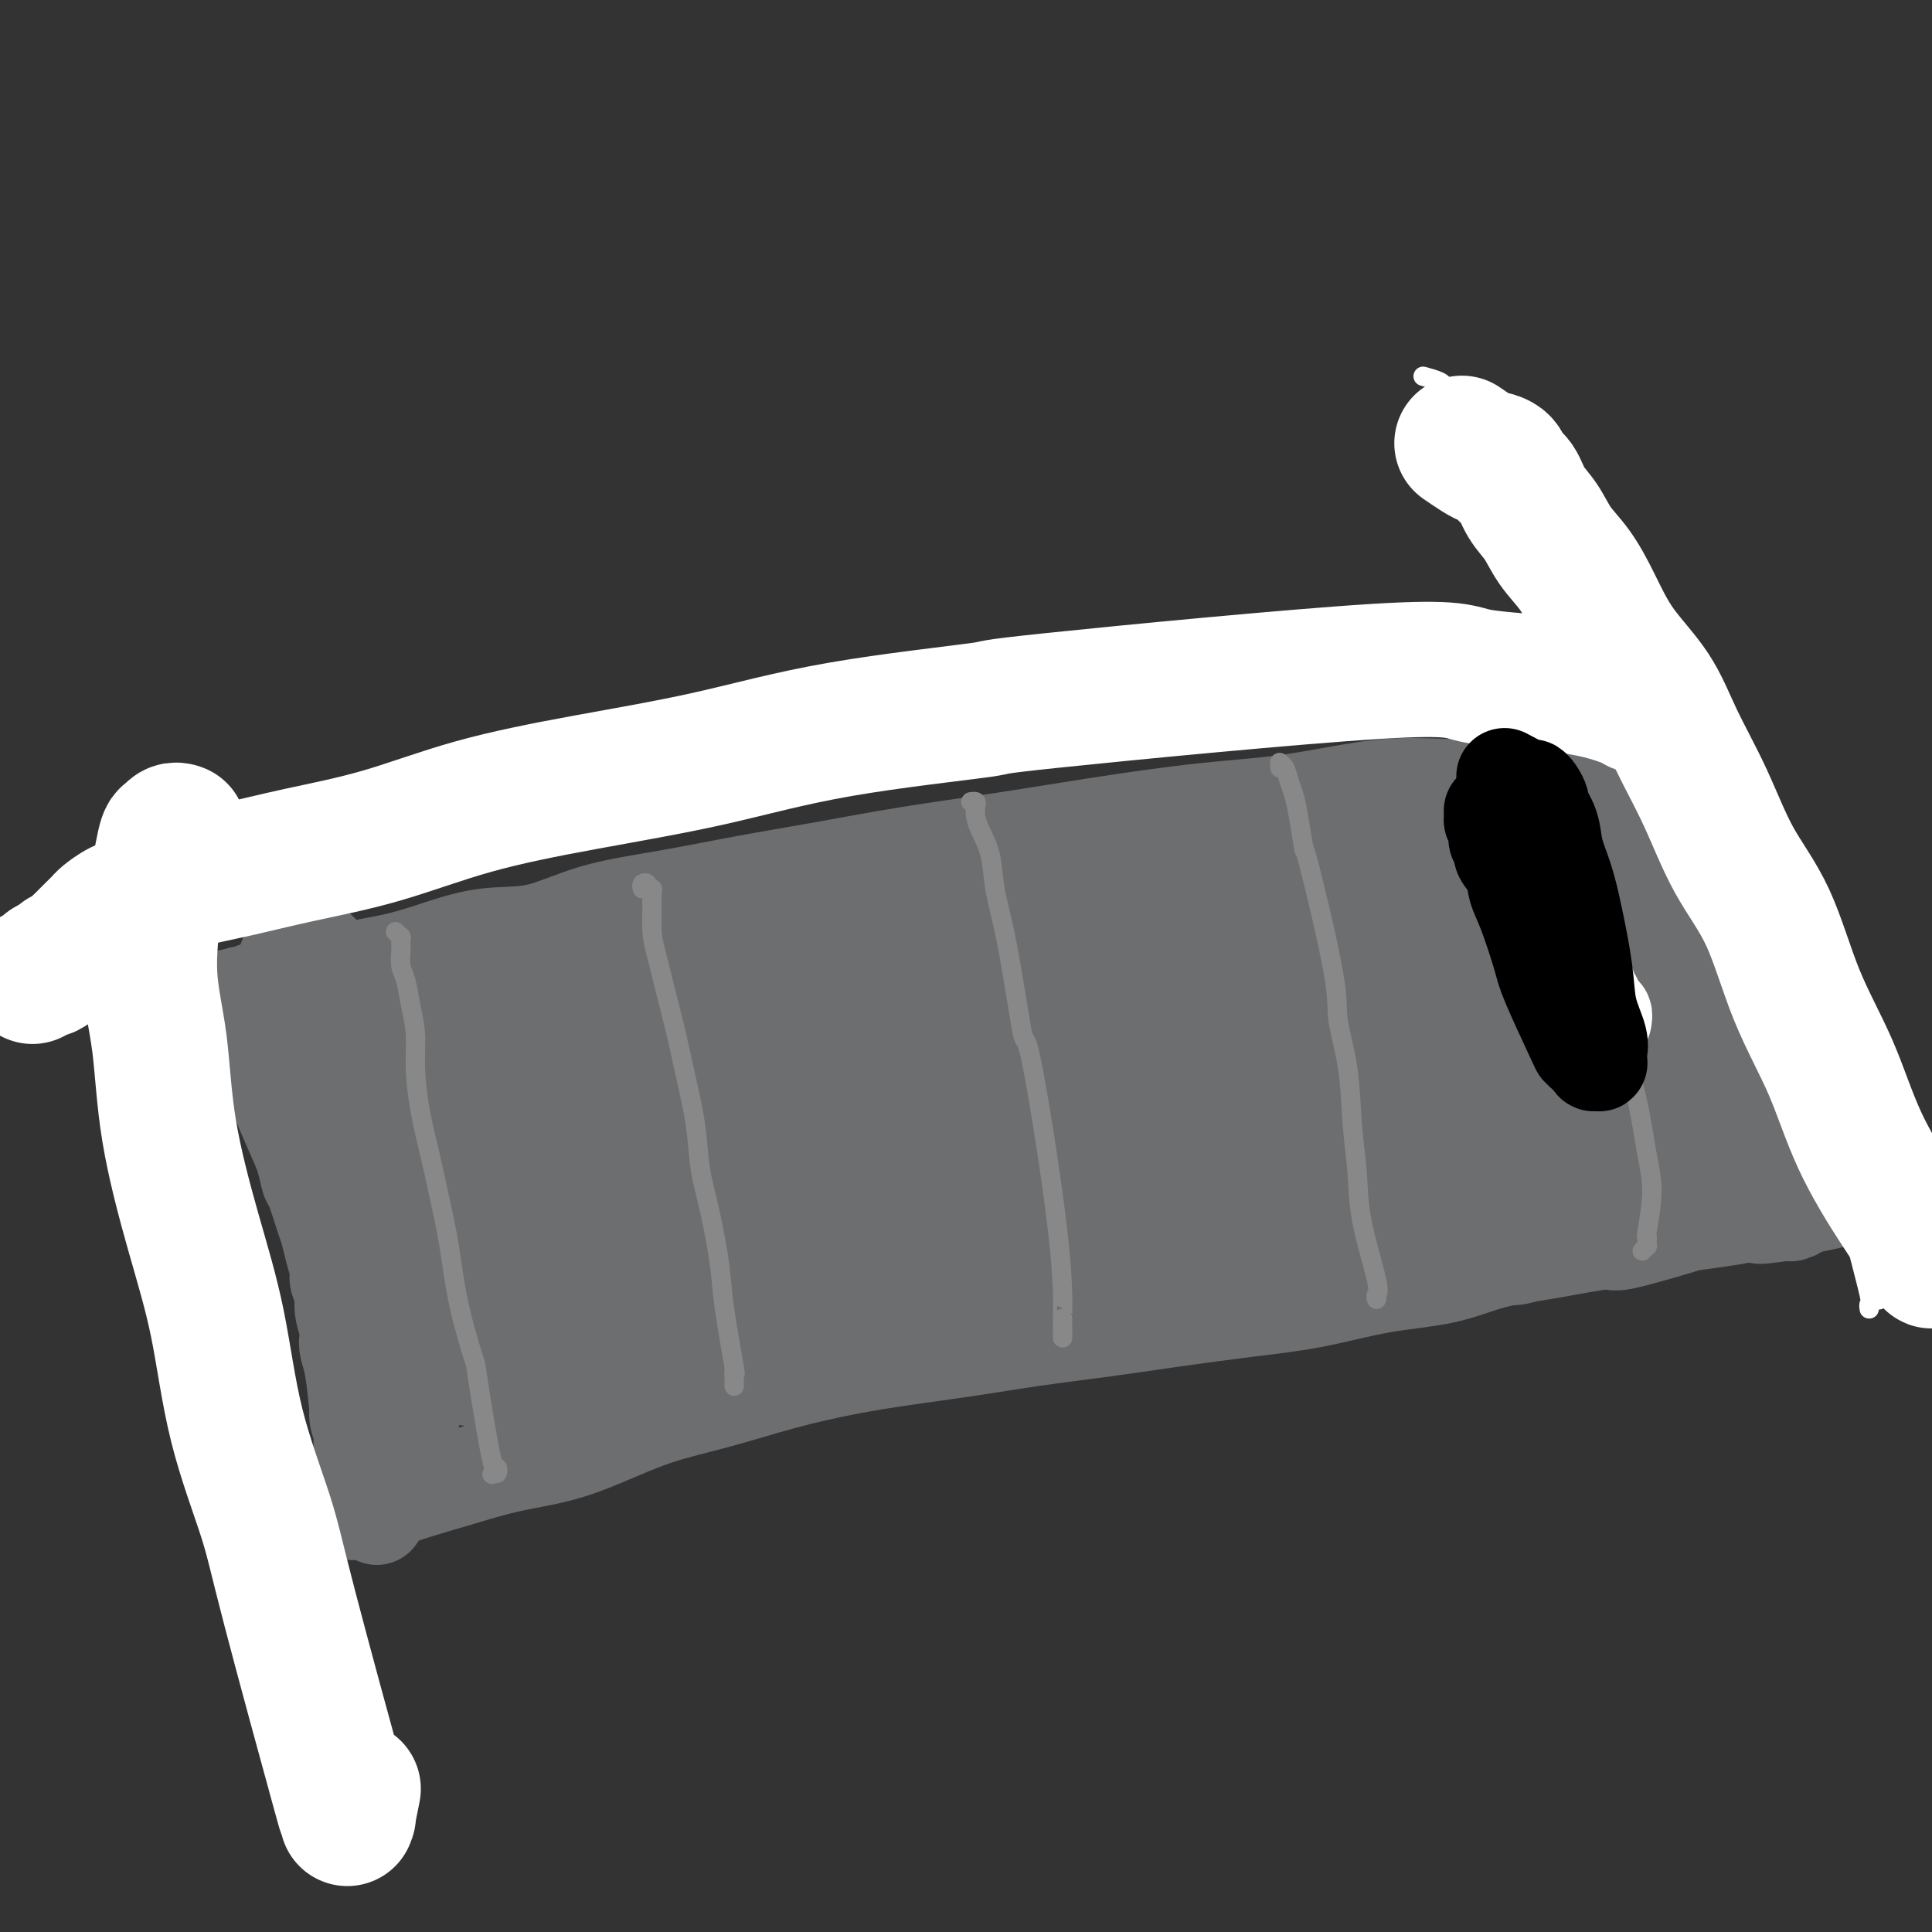<svg viewBox='0 0 400 400' version='1.1' xmlns='http://www.w3.org/2000/svg' xmlns:xlink='http://www.w3.org/1999/xlink'><rect x="0" y="0" width="400" height="400" fill="#333333" stroke="none"/><g fill='none' stroke='#6D6E70' stroke-width='20' stroke-linecap='round' stroke-linejoin='round'><path d='M323,161c-0.083,0.033 -0.165,0.066 0,0c0.165,-0.066 0.578,-0.231 0,0c-0.578,0.231 -2.149,0.856 -2,1c0.149,0.144 2.016,-0.195 -1,0c-3.016,0.195 -10.914,0.923 -17,1c-6.086,0.077 -10.361,-0.496 -16,0c-5.639,0.496 -12.644,2.061 -19,3c-6.356,0.939 -12.064,1.252 -19,2c-6.936,0.748 -15.100,1.932 -22,3c-6.900,1.068 -12.537,2.019 -19,3c-6.463,0.981 -13.753,1.993 -20,3c-6.247,1.007 -11.451,2.008 -17,3c-5.549,0.992 -11.445,1.976 -17,3c-5.555,1.024 -10.770,2.088 -16,3c-5.230,0.912 -10.474,1.673 -15,3c-4.526,1.327 -8.334,3.220 -12,4c-3.666,0.780 -7.190,0.447 -11,1c-3.810,0.553 -7.907,1.994 -11,3c-3.093,1.006 -5.183,1.579 -7,2c-1.817,0.421 -3.360,0.691 -5,1c-1.640,0.309 -3.378,0.656 -5,1c-1.622,0.344 -3.129,0.685 -5,1c-1.871,0.315 -4.105,0.605 -5,1c-0.895,0.395 -0.449,0.894 -1,1c-0.551,0.106 -2.099,-0.182 -3,0c-0.901,0.182 -1.155,0.833 -2,1c-0.845,0.167 -2.282,-0.151 -3,0c-0.718,0.151 -0.718,0.773 -1,1c-0.282,0.227 -0.845,0.061 -1,0c-0.155,-0.061 0.099,-0.017 0,0c-0.099,0.017 -0.549,0.009 -1,0'/><path d='M50,206c-21.349,4.486 -5.721,1.202 0,0c5.721,-1.202 1.533,-0.322 0,0c-1.533,0.322 -0.413,0.087 0,0c0.413,-0.087 0.118,-0.025 0,0c-0.118,0.025 -0.059,0.012 0,0'/><path d='M50,206c0.000,0.001 0.000,0.004 0,0c-0.000,-0.004 -0.001,-0.015 0,0c0.001,0.015 0.004,0.055 0,0c-0.004,-0.055 -0.015,-0.207 0,0c0.015,0.207 0.056,0.771 0,1c-0.056,0.229 -0.209,0.123 0,0c0.209,-0.123 0.780,-0.262 1,0c0.220,0.262 0.090,0.926 0,1c-0.090,0.074 -0.138,-0.440 0,0c0.138,0.440 0.463,1.835 1,3c0.537,1.165 1.285,2.099 2,4c0.715,1.901 1.396,4.769 2,7c0.604,2.231 1.130,3.826 2,6c0.870,2.174 2.082,4.929 3,7c0.918,2.071 1.541,3.460 2,5c0.459,1.540 0.753,3.233 1,4c0.247,0.767 0.449,0.608 1,2c0.551,1.392 1.453,4.336 2,6c0.547,1.664 0.739,2.049 1,3c0.261,0.951 0.591,2.469 1,4c0.409,1.531 0.898,3.075 1,4c0.102,0.925 -0.183,1.231 0,2c0.183,0.769 0.833,2.001 1,3c0.167,0.999 -0.148,1.765 0,3c0.148,1.235 0.761,2.939 1,4c0.239,1.061 0.105,1.480 0,2c-0.105,0.520 -0.182,1.140 0,2c0.182,0.860 0.623,1.960 1,4c0.377,2.040 0.688,5.020 1,8'/><path d='M74,291c0.863,5.922 0.021,2.728 0,2c-0.021,-0.728 0.778,1.012 1,2c0.222,0.988 -0.133,1.224 0,2c0.133,0.776 0.754,2.091 1,3c0.246,0.909 0.119,1.413 0,2c-0.119,0.587 -0.228,1.256 0,2c0.228,0.744 0.793,1.562 1,2c0.207,0.438 0.055,0.494 0,1c-0.055,0.506 -0.015,1.460 0,2c0.015,0.540 0.004,0.666 0,1c-0.004,0.334 -0.001,0.878 0,1c0.001,0.122 -0.001,-0.177 0,0c0.001,0.177 0.004,0.831 0,1c-0.004,0.169 -0.015,-0.147 0,0c0.015,0.147 0.057,0.758 0,1c-0.057,0.242 -0.211,0.116 0,0c0.211,-0.116 0.788,-0.224 1,0c0.212,0.224 0.061,0.778 0,1c-0.061,0.222 -0.030,0.111 0,0'/><path d='M73,313c0.020,-0.421 0.041,-0.843 0,-1c-0.041,-0.157 -0.142,-0.051 0,0c0.142,0.051 0.529,0.047 1,0c0.471,-0.047 1.026,-0.138 1,0c-0.026,0.138 -0.633,0.504 1,0c1.633,-0.504 5.505,-1.878 9,-3c3.495,-1.122 6.613,-1.993 10,-3c3.387,-1.007 7.043,-2.149 11,-3c3.957,-0.851 8.213,-1.411 13,-3c4.787,-1.589 10.104,-4.207 15,-6c4.896,-1.793 9.372,-2.759 14,-4c4.628,-1.241 9.409,-2.755 14,-4c4.591,-1.245 8.991,-2.220 13,-3c4.009,-0.780 7.625,-1.364 12,-2c4.375,-0.636 9.508,-1.326 14,-2c4.492,-0.674 8.344,-1.334 13,-2c4.656,-0.666 10.115,-1.337 15,-2c4.885,-0.663 9.195,-1.317 14,-2c4.805,-0.683 10.105,-1.394 15,-2c4.895,-0.606 9.386,-1.106 14,-2c4.614,-0.894 9.350,-2.181 14,-3c4.650,-0.819 9.215,-1.169 13,-2c3.785,-0.831 6.790,-2.142 10,-3c3.210,-0.858 6.623,-1.262 11,-2c4.377,-0.738 9.717,-1.808 12,-2c2.283,-0.192 1.510,0.496 4,0c2.490,-0.496 8.245,-2.174 11,-3c2.755,-0.826 2.511,-0.799 4,-1c1.489,-0.201 4.711,-0.629 7,-1c2.289,-0.371 3.644,-0.686 5,-1'/><path d='M363,251c29.824,-4.952 10.385,-1.330 4,0c-6.385,1.330 0.285,0.370 3,0c2.715,-0.370 1.473,-0.151 1,0c-0.473,0.151 -0.179,0.234 0,0c0.179,-0.234 0.242,-0.783 0,-1c-0.242,-0.217 -0.789,-0.101 -1,0c-0.211,0.101 -0.087,0.188 0,0c0.087,-0.188 0.135,-0.650 0,-1c-0.135,-0.350 -0.454,-0.587 -1,-1c-0.546,-0.413 -1.318,-1.003 -2,-2c-0.682,-0.997 -1.274,-2.400 -2,-4c-0.726,-1.600 -1.587,-3.397 -3,-6c-1.413,-2.603 -3.379,-6.011 -5,-9c-1.621,-2.989 -2.899,-5.558 -4,-8c-1.101,-2.442 -2.025,-4.757 -3,-7c-0.975,-2.243 -1.999,-4.413 -3,-7c-1.001,-2.587 -1.977,-5.592 -3,-8c-1.023,-2.408 -2.091,-4.219 -3,-6c-0.909,-1.781 -1.658,-3.531 -2,-5c-0.342,-1.469 -0.276,-2.656 -1,-4c-0.724,-1.344 -2.236,-2.846 -3,-4c-0.764,-1.154 -0.778,-1.959 -1,-3c-0.222,-1.041 -0.652,-2.316 -1,-3c-0.348,-0.684 -0.615,-0.775 -1,-1c-0.385,-0.225 -0.887,-0.582 -1,-1c-0.113,-0.418 0.163,-0.897 0,-1c-0.163,-0.103 -0.765,0.168 -1,0c-0.235,-0.168 -0.104,-0.777 0,-1c0.104,-0.223 0.182,-0.060 0,0c-0.182,0.060 -0.623,0.017 -1,0c-0.377,-0.017 -0.688,-0.009 -1,0'/><path d='M328,168c-1.000,-0.622 -1.000,-0.178 -1,0c0.000,0.178 0.000,0.089 0,0'/></g>
<g fill='none' stroke='#6D6E70' stroke-width='28' stroke-linecap='round' stroke-linejoin='round'><path d='M350,238c-0.440,0.001 -0.881,0.002 -1,0c-0.119,-0.002 0.083,-0.005 0,0c-0.083,0.005 -0.452,0.020 -1,0c-0.548,-0.020 -1.275,-0.074 -1,0c0.275,0.074 1.552,0.274 -2,0c-3.552,-0.274 -11.933,-1.024 -18,-1c-6.067,0.024 -9.819,0.821 -15,1c-5.181,0.179 -11.791,-0.259 -18,0c-6.209,0.259 -12.018,1.214 -18,2c-5.982,0.786 -12.135,1.402 -18,2c-5.865,0.598 -11.440,1.178 -17,2c-5.560,0.822 -11.106,1.886 -16,3c-4.894,1.114 -9.137,2.276 -14,3c-4.863,0.724 -10.347,1.008 -15,2c-4.653,0.992 -8.474,2.692 -12,4c-3.526,1.308 -6.756,2.223 -10,3c-3.244,0.777 -6.502,1.416 -9,2c-2.498,0.584 -4.236,1.112 -6,2c-1.764,0.888 -3.555,2.136 -5,3c-1.445,0.864 -2.543,1.345 -4,2c-1.457,0.655 -3.272,1.485 -4,2c-0.728,0.515 -0.367,0.715 -1,1c-0.633,0.285 -2.259,0.655 -3,1c-0.741,0.345 -0.596,0.666 -1,1c-0.404,0.334 -1.357,0.682 -2,1c-0.643,0.318 -0.975,0.607 -2,1c-1.025,0.393 -2.741,0.890 -4,1c-1.259,0.110 -2.059,-0.166 -3,0c-0.941,0.166 -2.023,0.776 -3,1c-0.977,0.224 -1.851,0.064 -3,0c-1.149,-0.064 -2.575,-0.032 -4,0'/><path d='M120,277c-2.324,0.155 -1.634,0.041 -2,0c-0.366,-0.041 -1.788,-0.011 -3,0c-1.212,0.011 -2.213,0.003 -3,0c-0.787,-0.003 -1.361,-0.001 -2,0c-0.639,0.001 -1.345,0.000 -2,0c-0.655,-0.000 -1.260,0.000 -2,0c-0.740,-0.000 -1.616,-0.001 -2,0c-0.384,0.001 -0.277,0.004 -1,0c-0.723,-0.004 -2.278,-0.016 -3,0c-0.722,0.016 -0.613,0.061 -1,0c-0.387,-0.061 -1.270,-0.226 -2,0c-0.730,0.226 -1.309,0.845 -2,1c-0.691,0.155 -1.496,-0.154 -2,0c-0.504,0.154 -0.709,0.771 -1,1c-0.291,0.229 -0.669,0.070 -1,0c-0.331,-0.070 -0.614,-0.051 -1,0c-0.386,0.051 -0.876,0.136 -1,0c-0.124,-0.136 0.118,-0.491 0,-1c-0.118,-0.509 -0.594,-1.173 -1,-2c-0.406,-0.827 -0.741,-1.817 -1,-4c-0.259,-2.183 -0.441,-5.559 -2,-14c-1.559,-8.441 -4.494,-21.949 -6,-28c-1.506,-6.051 -1.582,-4.647 -2,-5c-0.418,-0.353 -1.177,-2.462 -2,-5c-0.823,-2.538 -1.709,-5.503 -3,-8c-1.291,-2.497 -2.987,-4.525 -4,-6c-1.013,-1.475 -1.343,-2.395 -2,-3c-0.657,-0.605 -1.640,-0.894 -2,-1c-0.360,-0.106 -0.097,-0.029 0,0c0.097,0.029 0.028,0.008 0,0c-0.028,-0.008 -0.014,-0.004 0,0'/><path d='M64,202c-2.077,-4.397 0.231,-1.389 1,0c0.769,1.389 -0.001,1.161 0,1c0.001,-0.161 0.772,-0.254 1,0c0.228,0.254 -0.088,0.856 0,1c0.088,0.144 0.581,-0.169 1,0c0.419,0.169 0.766,0.819 1,1c0.234,0.181 0.356,-0.106 1,0c0.644,0.106 1.811,0.604 3,1c1.189,0.396 2.399,0.690 4,1c1.601,0.310 3.593,0.635 7,1c3.407,0.365 8.230,0.770 11,1c2.770,0.230 3.489,0.284 6,0c2.511,-0.284 6.815,-0.908 11,-1c4.185,-0.092 8.251,0.346 13,0c4.749,-0.346 10.182,-1.476 15,-2c4.818,-0.524 9.022,-0.440 14,-1c4.978,-0.560 10.730,-1.762 16,-3c5.270,-1.238 10.058,-2.512 15,-4c4.942,-1.488 10.039,-3.188 15,-5c4.961,-1.812 9.787,-3.734 15,-5c5.213,-1.266 10.811,-1.876 16,-3c5.189,-1.124 9.967,-2.762 15,-4c5.033,-1.238 10.320,-2.077 15,-3c4.680,-0.923 8.753,-1.932 13,-3c4.247,-1.068 8.669,-2.196 13,-3c4.331,-0.804 8.570,-1.283 12,-2c3.430,-0.717 6.052,-1.670 9,-2c2.948,-0.330 6.223,-0.037 9,0c2.777,0.037 5.055,-0.182 7,0c1.945,0.182 3.556,0.766 5,1c1.444,0.234 2.722,0.117 4,0'/><path d='M332,169c4.019,0.095 1.565,-0.166 1,0c-0.565,0.166 0.758,0.761 1,1c0.242,0.239 -0.596,0.123 -1,0c-0.404,-0.123 -0.374,-0.253 -1,0c-0.626,0.253 -1.908,0.888 -2,1c-0.092,0.112 1.005,-0.298 -4,0c-5.005,0.298 -16.112,1.303 -22,2c-5.888,0.697 -6.556,1.084 -12,2c-5.444,0.916 -15.663,2.360 -25,4c-9.337,1.640 -17.791,3.477 -26,5c-8.209,1.523 -16.172,2.733 -24,4c-7.828,1.267 -15.520,2.590 -23,4c-7.480,1.410 -14.748,2.908 -21,4c-6.252,1.092 -11.487,1.778 -17,3c-5.513,1.222 -11.306,2.981 -16,4c-4.694,1.019 -8.291,1.297 -12,2c-3.709,0.703 -7.529,1.831 -11,3c-3.471,1.169 -6.593,2.379 -10,4c-3.407,1.621 -7.099,3.654 -10,5c-2.901,1.346 -5.012,2.007 -7,3c-1.988,0.993 -3.853,2.320 -5,3c-1.147,0.680 -1.576,0.714 -2,1c-0.424,0.286 -0.843,0.824 -1,1c-0.157,0.176 -0.051,-0.010 0,0c0.051,0.010 0.046,0.217 0,0c-0.046,-0.217 -0.132,-0.857 0,-1c0.132,-0.143 0.483,0.210 1,0c0.517,-0.210 1.200,-0.984 5,-2c3.800,-1.016 10.715,-2.273 14,-3c3.285,-0.727 2.938,-0.922 9,-3c6.062,-2.078 18.531,-6.039 31,-10'/><path d='M142,206c10.947,-3.443 8.314,-2.551 11,-3c2.686,-0.449 10.692,-2.239 20,-4c9.308,-1.761 19.918,-3.494 24,-4c4.082,-0.506 1.634,0.216 8,0c6.366,-0.216 21.544,-1.369 31,-2c9.456,-0.631 13.189,-0.741 17,-1c3.811,-0.259 7.701,-0.666 15,-1c7.299,-0.334 18.006,-0.595 23,-1c4.994,-0.405 4.275,-0.956 6,-1c1.725,-0.044 5.896,0.418 12,1c6.104,0.582 14.143,1.284 19,2c4.857,0.716 6.533,1.446 8,2c1.467,0.554 2.727,0.932 4,1c1.273,0.068 2.560,-0.174 3,0c0.440,0.174 0.033,0.763 0,1c-0.033,0.237 0.306,0.120 0,0c-0.306,-0.120 -1.259,-0.243 -2,0c-0.741,0.243 -1.270,0.854 -4,1c-2.730,0.146 -7.661,-0.171 -14,0c-6.339,0.171 -14.084,0.829 -23,2c-8.916,1.171 -19.001,2.853 -29,5c-9.999,2.147 -19.911,4.758 -29,7c-9.089,2.242 -17.354,4.115 -26,6c-8.646,1.885 -17.674,3.782 -26,6c-8.326,2.218 -15.949,4.757 -23,7c-7.051,2.243 -13.529,4.189 -19,6c-5.471,1.811 -9.934,3.488 -14,5c-4.066,1.512 -7.733,2.861 -11,4c-3.267,1.139 -6.133,2.070 -9,3'/><path d='M114,248c-12.910,4.196 -7.185,2.185 -8,3c-0.815,0.815 -8.168,4.457 -11,6c-2.832,1.543 -1.142,0.989 -1,1c0.142,0.011 -1.265,0.588 -2,1c-0.735,0.412 -0.799,0.658 -1,1c-0.201,0.342 -0.539,0.778 -1,1c-0.461,0.222 -1.045,0.230 -1,0c0.045,-0.230 0.720,-0.696 1,-1c0.280,-0.304 0.164,-0.444 2,-1c1.836,-0.556 5.622,-1.526 10,-3c4.378,-1.474 9.347,-3.453 15,-5c5.653,-1.547 11.991,-2.664 19,-4c7.009,-1.336 14.691,-2.891 22,-4c7.309,-1.109 14.247,-1.774 21,-3c6.753,-1.226 13.323,-3.015 19,-4c5.677,-0.985 10.461,-1.168 15,-2c4.539,-0.832 8.833,-2.314 13,-3c4.167,-0.686 8.208,-0.577 13,-1c4.792,-0.423 10.334,-1.379 14,-2c3.666,-0.621 5.456,-0.908 13,-2c7.544,-1.092 20.842,-2.988 29,-4c8.158,-1.012 11.176,-1.140 15,-1c3.824,0.140 8.456,0.546 13,1c4.544,0.454 9.001,0.955 11,1c1.999,0.045 1.538,-0.366 4,0c2.462,0.366 7.845,1.511 10,2c2.155,0.489 1.080,0.324 1,0c-0.080,-0.324 0.834,-0.807 1,-1c0.166,-0.193 -0.417,-0.097 -1,0'/><path d='M349,224c5.664,0.076 0.324,-1.233 -2,-2c-2.324,-0.767 -1.633,-0.991 -2,-2c-0.367,-1.009 -1.793,-2.803 -3,-4c-1.207,-1.197 -2.194,-1.797 -3,-3c-0.806,-1.203 -1.431,-3.007 -2,-4c-0.569,-0.993 -1.082,-1.174 -3,-3c-1.918,-1.826 -5.240,-5.297 -7,-7c-1.760,-1.703 -1.959,-1.637 -3,-2c-1.041,-0.363 -2.924,-1.154 -7,-3c-4.076,-1.846 -10.344,-4.747 -15,-6c-4.656,-1.253 -7.700,-0.859 -11,-1c-3.300,-0.141 -6.857,-0.817 -11,-1c-4.143,-0.183 -8.872,0.128 -13,1c-4.128,0.872 -7.654,2.306 -12,4c-4.346,1.694 -9.511,3.650 -15,6c-5.489,2.350 -11.300,5.095 -17,8c-5.700,2.905 -11.287,5.972 -18,10c-6.713,4.028 -14.551,9.018 -22,13c-7.449,3.982 -14.508,6.956 -22,10c-7.492,3.044 -15.419,6.157 -22,9c-6.581,2.843 -11.818,5.415 -16,8c-4.182,2.585 -7.310,5.183 -10,7c-2.690,1.817 -4.944,2.855 -7,4c-2.056,1.145 -3.916,2.398 -5,3c-1.084,0.602 -1.394,0.553 -2,1c-0.606,0.447 -1.509,1.390 -2,2c-0.491,0.610 -0.569,0.889 -2,2c-1.431,1.111 -4.216,3.056 -7,5'/><path d='M88,279c-5.357,3.708 -1.249,0.979 0,0c1.249,-0.979 -0.361,-0.208 -1,0c-0.639,0.208 -0.309,-0.149 0,0c0.309,0.149 0.595,0.803 1,1c0.405,0.197 0.927,-0.062 2,0c1.073,0.062 2.696,0.446 6,1c3.304,0.554 8.290,1.279 13,2c4.710,0.721 9.146,1.437 14,1c4.854,-0.437 10.128,-2.027 15,-3c4.872,-0.973 9.344,-1.328 14,-2c4.656,-0.672 9.497,-1.661 14,-3c4.503,-1.339 8.670,-3.027 11,-4c2.330,-0.973 2.824,-1.231 6,-2c3.176,-0.769 9.035,-2.048 17,-4c7.965,-1.952 18.036,-4.575 22,-6c3.964,-1.425 1.821,-1.650 6,-2c4.179,-0.350 14.678,-0.825 19,-1c4.322,-0.175 2.465,-0.051 5,0c2.535,0.051 9.462,0.027 13,0c3.538,-0.027 3.685,-0.058 10,0c6.315,0.058 18.796,0.204 24,0c5.204,-0.204 3.129,-0.757 4,-1c0.871,-0.243 4.688,-0.174 7,0c2.312,0.174 3.121,0.455 4,0c0.879,-0.455 1.830,-1.644 2,-2c0.170,-0.356 -0.439,0.121 -1,0c-0.561,-0.121 -1.074,-0.840 -2,-1c-0.926,-0.160 -2.265,0.240 -5,0c-2.735,-0.240 -6.868,-1.120 -11,-2'/><path d='M297,251c-6.512,-0.864 -13.291,-1.524 -22,-2c-8.709,-0.476 -19.346,-0.768 -30,-1c-10.654,-0.232 -21.325,-0.406 -32,0c-10.675,0.406 -21.355,1.391 -31,2c-9.645,0.609 -18.254,0.844 -26,1c-7.746,0.156 -14.627,0.235 -20,0c-5.373,-0.235 -9.236,-0.784 -12,-1c-2.764,-0.216 -4.428,-0.099 -7,-1c-2.572,-0.901 -6.052,-2.819 -8,-4c-1.948,-1.181 -2.364,-1.625 -3,-2c-0.636,-0.375 -1.491,-0.680 -2,-1c-0.509,-0.320 -0.673,-0.656 -1,-1c-0.327,-0.344 -0.817,-0.696 -1,-1c-0.183,-0.304 -0.060,-0.559 0,-1c0.060,-0.441 0.057,-1.067 0,-2c-0.057,-0.933 -0.169,-2.174 0,-3c0.169,-0.826 0.620,-1.239 1,-2c0.380,-0.761 0.690,-1.870 2,-3c1.310,-1.130 3.620,-2.281 6,-3c2.380,-0.719 4.829,-1.008 8,-1c3.171,0.008 7.063,0.311 11,0c3.937,-0.311 7.917,-1.236 11,-2c3.083,-0.764 5.268,-1.367 7,-2c1.732,-0.633 3.011,-1.294 4,-2c0.989,-0.706 1.688,-1.455 2,-2c0.312,-0.545 0.235,-0.886 0,-1c-0.235,-0.114 -0.630,0.000 -1,0c-0.370,-0.000 -0.715,-0.116 -1,0c-0.285,0.116 -0.510,0.462 -2,1c-1.490,0.538 -4.245,1.269 -7,2'/><path d='M143,219c-3.103,0.851 -5.360,1.980 -8,3c-2.640,1.020 -5.663,1.932 -9,4c-3.337,2.068 -6.986,5.293 -9,7c-2.014,1.707 -2.391,1.896 -4,3c-1.609,1.104 -4.449,3.122 -8,6c-3.551,2.878 -7.812,6.614 -10,8c-2.188,1.386 -2.304,0.421 -3,1c-0.696,0.579 -1.973,2.701 -3,5c-1.027,2.299 -1.806,4.776 -2,6c-0.194,1.224 0.197,1.195 0,2c-0.197,0.805 -0.980,2.442 -1,4c-0.020,1.558 0.724,3.035 1,4c0.276,0.965 0.085,1.416 0,2c-0.085,0.584 -0.063,1.299 0,2c0.063,0.701 0.168,1.387 0,2c-0.168,0.613 -0.608,1.154 -1,2c-0.392,0.846 -0.736,1.999 -1,3c-0.264,1.001 -0.449,1.851 -1,3c-0.551,1.149 -1.467,2.599 -2,4c-0.533,1.401 -0.682,2.754 -1,4c-0.318,1.246 -0.803,2.387 -1,3c-0.197,0.613 -0.105,0.700 0,1c0.105,0.300 0.224,0.812 0,1c-0.224,0.188 -0.791,0.051 -1,0c-0.209,-0.051 -0.060,-0.014 0,0c0.060,0.014 0.030,0.007 0,0'/></g>
<g fill='none' stroke='#888888' stroke-width='4' stroke-linecap='round' stroke-linejoin='round'><path d='M102,305c-0.120,0.215 -0.240,0.430 0,0c0.240,-0.430 0.839,-1.506 1,-1c0.161,0.506 -0.117,2.593 -1,-1c-0.883,-3.593 -2.372,-12.867 -3,-17c-0.628,-4.133 -0.395,-3.127 -1,-5c-0.605,-1.873 -2.049,-6.626 -3,-11c-0.951,-4.374 -1.407,-8.370 -2,-12c-0.593,-3.630 -1.321,-6.896 -2,-10c-0.679,-3.104 -1.309,-6.048 -2,-9c-0.691,-2.952 -1.442,-5.914 -2,-9c-0.558,-3.086 -0.924,-6.296 -1,-9c-0.076,-2.704 0.137,-4.902 0,-7c-0.137,-2.098 -0.625,-4.097 -1,-6c-0.375,-1.903 -0.636,-3.710 -1,-5c-0.364,-1.290 -0.829,-2.062 -1,-3c-0.171,-0.938 -0.046,-2.041 0,-3c0.046,-0.959 0.013,-1.773 0,-2c-0.013,-0.227 -0.007,0.132 0,0c0.007,-0.132 0.016,-0.753 0,-1c-0.016,-0.247 -0.056,-0.118 0,0c0.056,0.118 0.207,0.224 0,0c-0.207,-0.224 -0.774,-0.778 -1,-1c-0.226,-0.222 -0.113,-0.111 0,0'/><path d='M152,287c0.001,-0.441 0.002,-0.882 0,-1c-0.002,-0.118 -0.008,0.087 0,0c0.008,-0.087 0.028,-0.468 0,-1c-0.028,-0.532 -0.104,-1.217 0,-1c0.104,0.217 0.389,1.335 0,-1c-0.389,-2.335 -1.451,-8.122 -2,-12c-0.549,-3.878 -0.584,-5.846 -1,-9c-0.416,-3.154 -1.214,-7.492 -2,-11c-0.786,-3.508 -1.561,-6.185 -2,-9c-0.439,-2.815 -0.541,-5.768 -1,-9c-0.459,-3.232 -1.276,-6.744 -2,-10c-0.724,-3.256 -1.357,-6.258 -2,-9c-0.643,-2.742 -1.297,-5.225 -2,-8c-0.703,-2.775 -1.455,-5.844 -2,-8c-0.545,-2.156 -0.882,-3.400 -1,-5c-0.118,-1.600 -0.017,-3.557 0,-5c0.017,-1.443 -0.052,-2.374 0,-3c0.052,-0.626 0.224,-0.949 0,-1c-0.224,-0.051 -0.845,0.169 -1,0c-0.155,-0.169 0.154,-0.726 0,-1c-0.154,-0.274 -0.772,-0.266 -1,0c-0.228,0.266 -0.065,0.790 0,1c0.065,0.210 0.033,0.105 0,0'/><path d='M220,277c-0.000,-0.434 -0.000,-0.868 0,-1c0.000,-0.132 0.001,0.037 0,0c-0.001,-0.037 -0.003,-0.281 0,-1c0.003,-0.719 0.012,-1.912 0,-2c-0.012,-0.088 -0.045,0.928 0,-1c0.045,-1.928 0.167,-6.799 -1,-17c-1.167,-10.201 -3.625,-25.730 -5,-33c-1.375,-7.270 -1.668,-6.280 -2,-7c-0.332,-0.720 -0.704,-3.150 -1,-5c-0.296,-1.850 -0.517,-3.121 -1,-6c-0.483,-2.879 -1.229,-7.366 -2,-11c-0.771,-3.634 -1.566,-6.416 -2,-9c-0.434,-2.584 -0.508,-4.969 -1,-7c-0.492,-2.031 -1.404,-3.707 -2,-5c-0.596,-1.293 -0.878,-2.203 -1,-3c-0.122,-0.797 -0.084,-1.482 0,-2c0.084,-0.518 0.215,-0.870 0,-1c-0.215,-0.130 -0.776,-0.037 -1,0c-0.224,0.037 -0.112,0.019 0,0'/><path d='M285,269c-0.085,-0.382 -0.170,-0.764 0,-1c0.170,-0.236 0.594,-0.327 0,-3c-0.594,-2.673 -2.205,-7.929 -3,-12c-0.795,-4.071 -0.772,-6.956 -1,-10c-0.228,-3.044 -0.706,-6.248 -1,-10c-0.294,-3.752 -0.404,-8.051 -1,-12c-0.596,-3.949 -1.679,-7.549 -2,-10c-0.321,-2.451 0.121,-3.752 -1,-10c-1.121,-6.248 -3.806,-17.444 -5,-22c-1.194,-4.556 -0.897,-2.471 -1,-3c-0.103,-0.529 -0.606,-3.672 -1,-6c-0.394,-2.328 -0.680,-3.840 -1,-5c-0.320,-1.160 -0.674,-1.967 -1,-3c-0.326,-1.033 -0.623,-2.291 -1,-3c-0.377,-0.709 -0.833,-0.871 -1,-1c-0.167,-0.129 -0.045,-0.227 0,0c0.045,0.227 0.013,0.779 0,1c-0.013,0.221 -0.006,0.110 0,0'/><path d='M340,259c0.422,-0.443 0.844,-0.887 1,-1c0.156,-0.113 0.046,0.103 0,0c-0.046,-0.103 -0.029,-0.525 0,-1c0.029,-0.475 0.070,-1.003 0,-1c-0.070,0.003 -0.249,0.535 0,-1c0.249,-1.535 0.927,-5.138 1,-8c0.073,-2.862 -0.459,-4.982 -1,-8c-0.541,-3.018 -1.092,-6.934 -2,-11c-0.908,-4.066 -2.172,-8.281 -3,-12c-0.828,-3.719 -1.219,-6.942 -2,-10c-0.781,-3.058 -1.951,-5.951 -3,-9c-1.049,-3.049 -1.977,-6.253 -3,-9c-1.023,-2.747 -2.141,-5.037 -3,-7c-0.859,-1.963 -1.459,-3.597 -2,-5c-0.541,-1.403 -1.023,-2.573 -2,-4c-0.977,-1.427 -2.447,-3.111 -3,-4c-0.553,-0.889 -0.187,-0.984 0,-1c0.187,-0.016 0.194,0.047 0,0c-0.194,-0.047 -0.591,-0.205 -1,0c-0.409,0.205 -0.831,0.773 -1,1c-0.169,0.227 -0.084,0.114 0,0'/></g>
<g fill='none' stroke='#FFFFFF' stroke-width='4' stroke-linecap='round' stroke-linejoin='round'><path d='M389,269c0.000,0.111 0.000,0.222 0,0c0.000,-0.222 0.000,-0.778 0,-1c0.000,-0.222 0.000,-0.111 0,0'/><path d='M387,271c-0.060,-0.427 -0.121,-0.855 0,-1c0.121,-0.145 0.423,-0.009 0,-2c-0.423,-1.991 -1.571,-6.111 -3,-12c-1.429,-5.889 -3.139,-13.549 -5,-20c-1.861,-6.451 -3.872,-11.695 -6,-18c-2.128,-6.305 -4.372,-13.672 -7,-20c-2.628,-6.328 -5.639,-11.617 -9,-18c-3.361,-6.383 -7.073,-13.859 -9,-18c-1.927,-4.141 -2.068,-4.947 -4,-8c-1.932,-3.053 -5.654,-8.354 -9,-14c-3.346,-5.646 -6.315,-11.639 -8,-15c-1.685,-3.361 -2.087,-4.091 -6,-11c-3.913,-6.909 -11.336,-19.998 -15,-26c-3.664,-6.002 -3.567,-4.918 -4,-5c-0.433,-0.082 -1.395,-1.328 -2,-2c-0.605,-0.672 -0.853,-0.768 -1,-1c-0.147,-0.232 -0.193,-0.601 -1,-1c-0.807,-0.399 -2.373,-0.828 -3,-1c-0.627,-0.172 -0.313,-0.086 0,0'/></g>
<g fill='none' stroke='#FFFFFF' stroke-width='28' stroke-linecap='round' stroke-linejoin='round'><path d='M400,261c0.393,-0.001 0.785,-0.002 1,0c0.215,0.002 0.252,0.006 0,0c-0.252,-0.006 -0.793,-0.021 -1,0c-0.207,0.021 -0.079,0.077 0,0c0.079,-0.077 0.108,-0.287 -1,-2c-1.108,-1.713 -3.354,-4.930 -6,-9c-2.646,-4.070 -5.694,-8.995 -8,-14c-2.306,-5.005 -3.871,-10.091 -6,-15c-2.129,-4.909 -4.820,-9.642 -7,-15c-2.180,-5.358 -3.847,-11.339 -6,-16c-2.153,-4.661 -4.791,-8.000 -7,-12c-2.209,-4.000 -3.987,-8.661 -6,-13c-2.013,-4.339 -4.260,-8.354 -6,-12c-1.740,-3.646 -2.973,-6.921 -5,-10c-2.027,-3.079 -4.849,-5.961 -7,-9c-2.151,-3.039 -3.630,-6.233 -5,-9c-1.370,-2.767 -2.632,-5.105 -4,-7c-1.368,-1.895 -2.843,-3.347 -4,-5c-1.157,-1.653 -1.997,-3.507 -3,-5c-1.003,-1.493 -2.171,-2.624 -3,-4c-0.829,-1.376 -1.321,-2.995 -2,-4c-0.679,-1.005 -1.545,-1.395 -2,-2c-0.455,-0.605 -0.497,-1.423 -1,-2c-0.503,-0.577 -1.466,-0.911 -2,-1c-0.534,-0.089 -0.638,0.069 -1,0c-0.362,-0.069 -0.982,-0.365 -2,-1c-1.018,-0.635 -2.434,-1.610 -3,-2c-0.566,-0.390 -0.283,-0.195 0,0'/><path d='M37,172c0.006,0.002 0.013,0.005 0,0c-0.013,-0.005 -0.044,-0.017 0,0c0.044,0.017 0.163,0.062 0,0c-0.163,-0.062 -0.610,-0.231 -1,0c-0.390,0.231 -0.725,0.860 -1,1c-0.275,0.140 -0.491,-0.210 -1,2c-0.509,2.210 -1.313,6.981 -2,12c-0.687,5.019 -1.257,10.285 -1,15c0.257,4.715 1.343,8.880 2,14c0.657,5.120 0.886,11.195 2,18c1.114,6.805 3.113,14.341 5,21c1.887,6.659 3.663,12.442 5,19c1.337,6.558 2.234,13.890 4,21c1.766,7.110 4.400,13.996 6,19c1.600,5.004 2.166,8.126 5,19c2.834,10.874 7.937,29.501 10,37c2.063,7.499 1.088,3.871 1,3c-0.088,-0.871 0.712,1.016 1,2c0.288,0.984 0.063,1.065 0,1c-0.063,-0.065 0.035,-0.275 0,0c-0.035,0.275 -0.202,1.036 0,0c0.202,-1.036 0.772,-3.867 1,-5c0.228,-1.133 0.114,-0.566 0,0'/><path d='M339,146c0.009,0.033 0.018,0.066 0,0c-0.018,-0.066 -0.062,-0.231 -2,-1c-1.938,-0.769 -5.770,-2.142 -12,-3c-6.230,-0.858 -14.857,-1.201 -19,-2c-4.143,-0.799 -3.802,-2.056 -21,-1c-17.198,1.056 -51.936,4.424 -67,6c-15.064,1.576 -10.453,1.360 -15,2c-4.547,0.640 -18.252,2.134 -29,4c-10.748,1.866 -18.540,4.102 -27,6c-8.460,1.898 -17.589,3.457 -26,5c-8.411,1.543 -16.103,3.071 -23,5c-6.897,1.929 -12.998,4.260 -19,6c-6.002,1.740 -11.905,2.890 -17,4c-5.095,1.110 -9.381,2.182 -13,3c-3.619,0.818 -6.572,1.384 -9,2c-2.428,0.616 -4.332,1.282 -6,2c-1.668,0.718 -3.100,1.487 -4,2c-0.900,0.513 -1.267,0.771 -2,1c-0.733,0.229 -1.831,0.428 -3,1c-1.169,0.572 -2.407,1.515 -3,2c-0.593,0.485 -0.540,0.511 -1,1c-0.460,0.489 -1.432,1.440 -2,2c-0.568,0.560 -0.733,0.727 -1,1c-0.267,0.273 -0.635,0.650 -1,1c-0.365,0.350 -0.728,0.671 -1,1c-0.272,0.329 -0.454,0.665 -1,1c-0.546,0.335 -1.455,0.667 -2,1c-0.545,0.333 -0.727,0.667 -1,1c-0.273,0.333 -0.636,0.667 -1,1'/><path d='M11,200c-2.323,1.791 -1.131,0.270 -1,0c0.131,-0.270 -0.800,0.711 -1,1c-0.200,0.289 0.331,-0.115 0,0c-0.331,0.115 -1.523,0.747 -2,1c-0.477,0.253 -0.238,0.126 0,0'/></g>
<g fill='none' stroke='#FFFFFF' stroke-width='20' stroke-linecap='round' stroke-linejoin='round'><path d='M332,211c0.006,-0.035 0.012,-0.071 0,0c-0.012,0.071 -0.041,0.247 0,0c0.041,-0.247 0.153,-0.918 0,-1c-0.153,-0.082 -0.569,0.423 -1,0c-0.431,-0.423 -0.875,-1.775 -1,-2c-0.125,-0.225 0.070,0.676 -1,-2c-1.070,-2.676 -3.403,-8.930 -5,-13c-1.597,-4.070 -2.456,-5.955 -3,-8c-0.544,-2.045 -0.773,-4.251 -1,-6c-0.227,-1.749 -0.453,-3.042 -1,-4c-0.547,-0.958 -1.414,-1.581 -2,-2c-0.586,-0.419 -0.889,-0.634 -1,-1c-0.111,-0.366 -0.030,-0.883 0,-1c0.030,-0.117 0.008,0.164 0,0c-0.008,-0.164 -0.002,-0.775 0,-1c0.002,-0.225 0.001,-0.063 0,0c-0.001,0.063 -0.000,0.029 0,0c0.000,-0.029 -0.000,-0.053 0,0c0.000,0.053 0.002,0.181 0,0c-0.002,-0.181 -0.006,-0.673 0,-1c0.006,-0.327 0.022,-0.490 0,0c-0.022,0.490 -0.083,1.632 0,3c0.083,1.368 0.309,2.962 1,5c0.691,2.038 1.845,4.519 3,7'/><path d='M320,184c1.206,3.733 2.222,6.065 3,8c0.778,1.935 1.318,3.474 2,5c0.682,1.526 1.507,3.038 2,4c0.493,0.962 0.654,1.375 1,2c0.346,0.625 0.877,1.463 1,2c0.123,0.537 -0.163,0.774 0,1c0.163,0.226 0.776,0.443 1,1c0.224,0.557 0.060,1.456 0,2c-0.060,0.544 -0.016,0.733 0,1c0.016,0.267 0.004,0.611 0,1c-0.004,0.389 -0.001,0.822 0,1c0.001,0.178 0.000,0.100 0,0c-0.000,-0.100 -0.000,-0.223 0,0c0.000,0.223 0.000,0.792 0,1c-0.000,0.208 -0.000,0.056 0,0c0.000,-0.056 0.000,-0.016 0,0c-0.000,0.016 -0.000,0.008 0,0'/></g>
<g fill='none' stroke='#000000' stroke-width='20' stroke-linecap='round' stroke-linejoin='round'><path d='M329,218c-0.302,0.134 -0.604,0.267 -1,0c-0.396,-0.267 -0.886,-0.935 -1,-1c-0.114,-0.065 0.148,0.472 -1,-2c-1.148,-2.472 -3.707,-7.953 -5,-11c-1.293,-3.047 -1.321,-3.659 -2,-6c-0.679,-2.341 -2.009,-6.410 -3,-9c-0.991,-2.590 -1.642,-3.702 -2,-5c-0.358,-1.298 -0.421,-2.781 -1,-4c-0.579,-1.219 -1.672,-2.173 -2,-3c-0.328,-0.827 0.108,-1.527 0,-2c-0.108,-0.473 -0.761,-0.718 -1,-1c-0.239,-0.282 -0.063,-0.601 0,-1c0.063,-0.399 0.013,-0.876 0,-1c-0.013,-0.124 0.011,0.107 0,0c-0.011,-0.107 -0.055,-0.551 0,-1c0.055,-0.449 0.211,-0.904 0,-1c-0.211,-0.096 -0.788,0.167 -1,0c-0.212,-0.167 -0.058,-0.763 0,-1c0.058,-0.237 0.018,-0.114 0,0c-0.018,0.114 -0.016,0.219 0,0c0.016,-0.219 0.046,-0.760 0,-1c-0.046,-0.240 -0.169,-0.177 0,0c0.169,0.177 0.631,0.470 1,1c0.369,0.530 0.645,1.297 1,2c0.355,0.703 0.788,1.343 1,2c0.212,0.657 0.203,1.331 1,4c0.797,2.669 2.398,7.335 4,12'/><path d='M317,189c1.770,4.464 2.193,5.125 3,7c0.807,1.875 1.996,4.964 3,7c1.004,2.036 1.823,3.018 2,4c0.177,0.982 -0.290,1.965 0,3c0.290,1.035 1.335,2.123 2,3c0.665,0.877 0.949,1.544 1,2c0.051,0.456 -0.130,0.700 0,1c0.130,0.300 0.570,0.655 1,1c0.430,0.345 0.851,0.681 1,1c0.149,0.319 0.026,0.622 0,1c-0.026,0.378 0.046,0.830 0,1c-0.046,0.170 -0.209,0.058 0,0c0.209,-0.058 0.790,-0.061 1,0c0.210,0.061 0.049,0.185 0,0c-0.049,-0.185 0.013,-0.680 0,-1c-0.013,-0.320 -0.100,-0.467 0,-1c0.100,-0.533 0.389,-1.453 0,-3c-0.389,-1.547 -1.456,-3.722 -2,-6c-0.544,-2.278 -0.564,-4.660 -1,-8c-0.436,-3.340 -1.287,-7.638 -2,-11c-0.713,-3.362 -1.286,-5.789 -2,-8c-0.714,-2.211 -1.567,-4.207 -2,-6c-0.433,-1.793 -0.446,-3.385 -1,-5c-0.554,-1.615 -1.651,-3.254 -2,-4c-0.349,-0.746 0.049,-0.600 0,-1c-0.049,-0.400 -0.546,-1.348 -1,-2c-0.454,-0.652 -0.864,-1.010 -1,-1c-0.136,0.010 0.002,0.387 -1,0c-1.002,-0.387 -3.143,-1.539 -4,-2c-0.857,-0.461 -0.428,-0.230 0,0'/></g>
</svg>
